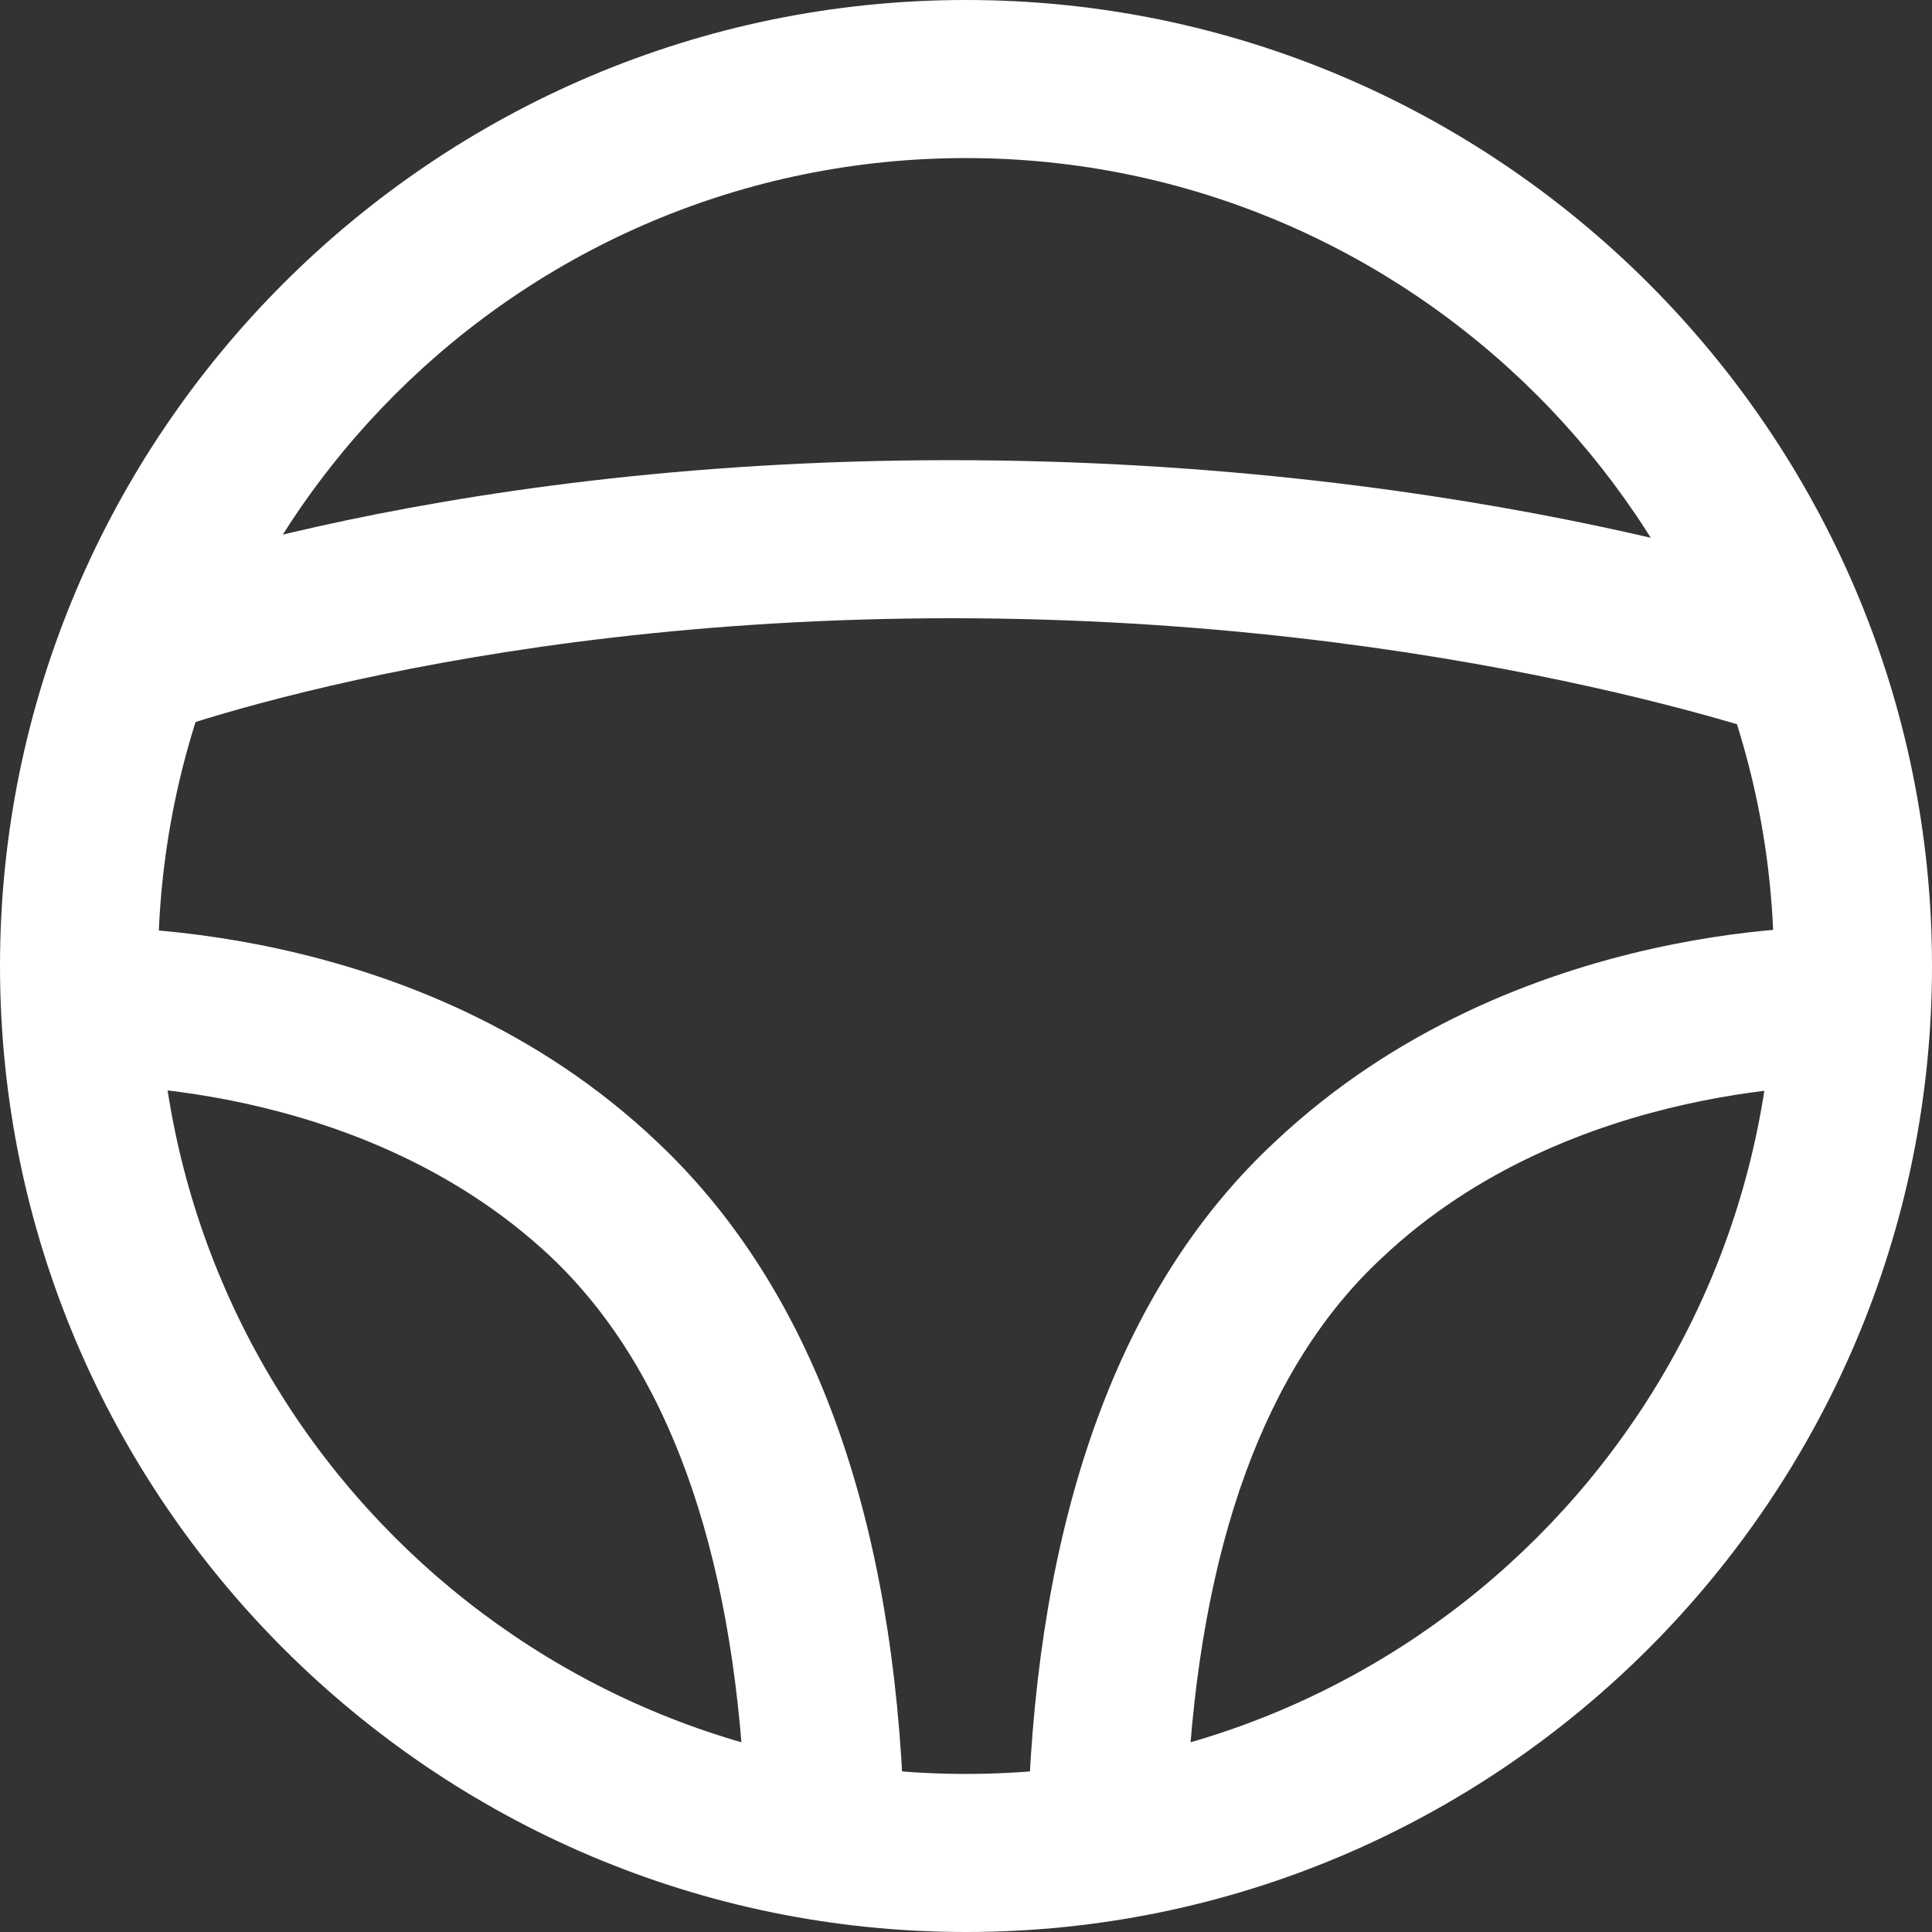 <?xml version="1.0" encoding="utf-8"?>
<!-- Generator: Adobe Illustrator 24.0.0, SVG Export Plug-In . SVG Version: 6.00 Build 0)  -->
<svg version="1.1" id="圖層_1" xmlns="http://www.w3.org/2000/svg" xmlns:xlink="http://www.w3.org/1999/xlink" x="0px" y="0px"
	 viewBox="0 0 110 110" style="enable-background:new 0 0 110 110;" xml:space="preserve">
<rect x="0" y="0" width="110" height="110" fill="#333333" stroke="none"/>
<style type="text/css">
	.st0{fill:#FFFFFF;}
</style>
<g>
	<g>
		<path class="st0" d="M55,110C24.7,110,0,85.3,0,55S24.7,0,55,0s55,24.7,55,55S85.3,110,55,110z M55,9C29.6,9,9,29.6,9,55
			s20.6,46,46,46s46-20.6,46-46S80.3,9,55,9z"/>
	</g>
	<g>
		<path class="st0" d="M102.5,42.4c-0.2-0.1-19.7-7.2-48.3-7.2c-28.5,0-46.4,7-46.5,7.1L4.2,34c0.8-0.3,19.5-7.8,49.9-7.8
			c30.4,0,50.6,7.4,51.5,7.7L102.5,42.4z"/>
	</g>
	<g>
		<g>
			<path class="st0" d="M42.4,102C41.7,88.1,38,77.8,31.3,71.5C20.4,61.3,4.8,61.8,4.7,61.8l-0.4-9c0.8,0,19.5-0.7,33.1,12.2
				c8.5,8,13.2,20.3,14,36.6L42.4,102z"/>
		</g>
		<g>
			<path class="st0" d="M67.6,102l-9-0.4c0.8-16.3,5.5-28.7,14-36.6c13.7-12.9,32.4-12.3,33.1-12.2l-0.4,9l0.2-4.5l-0.2,4.5
				c-0.2,0-15.8-0.4-26.6,9.8C72,77.8,68.3,88.1,67.6,102z"/>
		</g>
	</g>
</g>
</svg>
